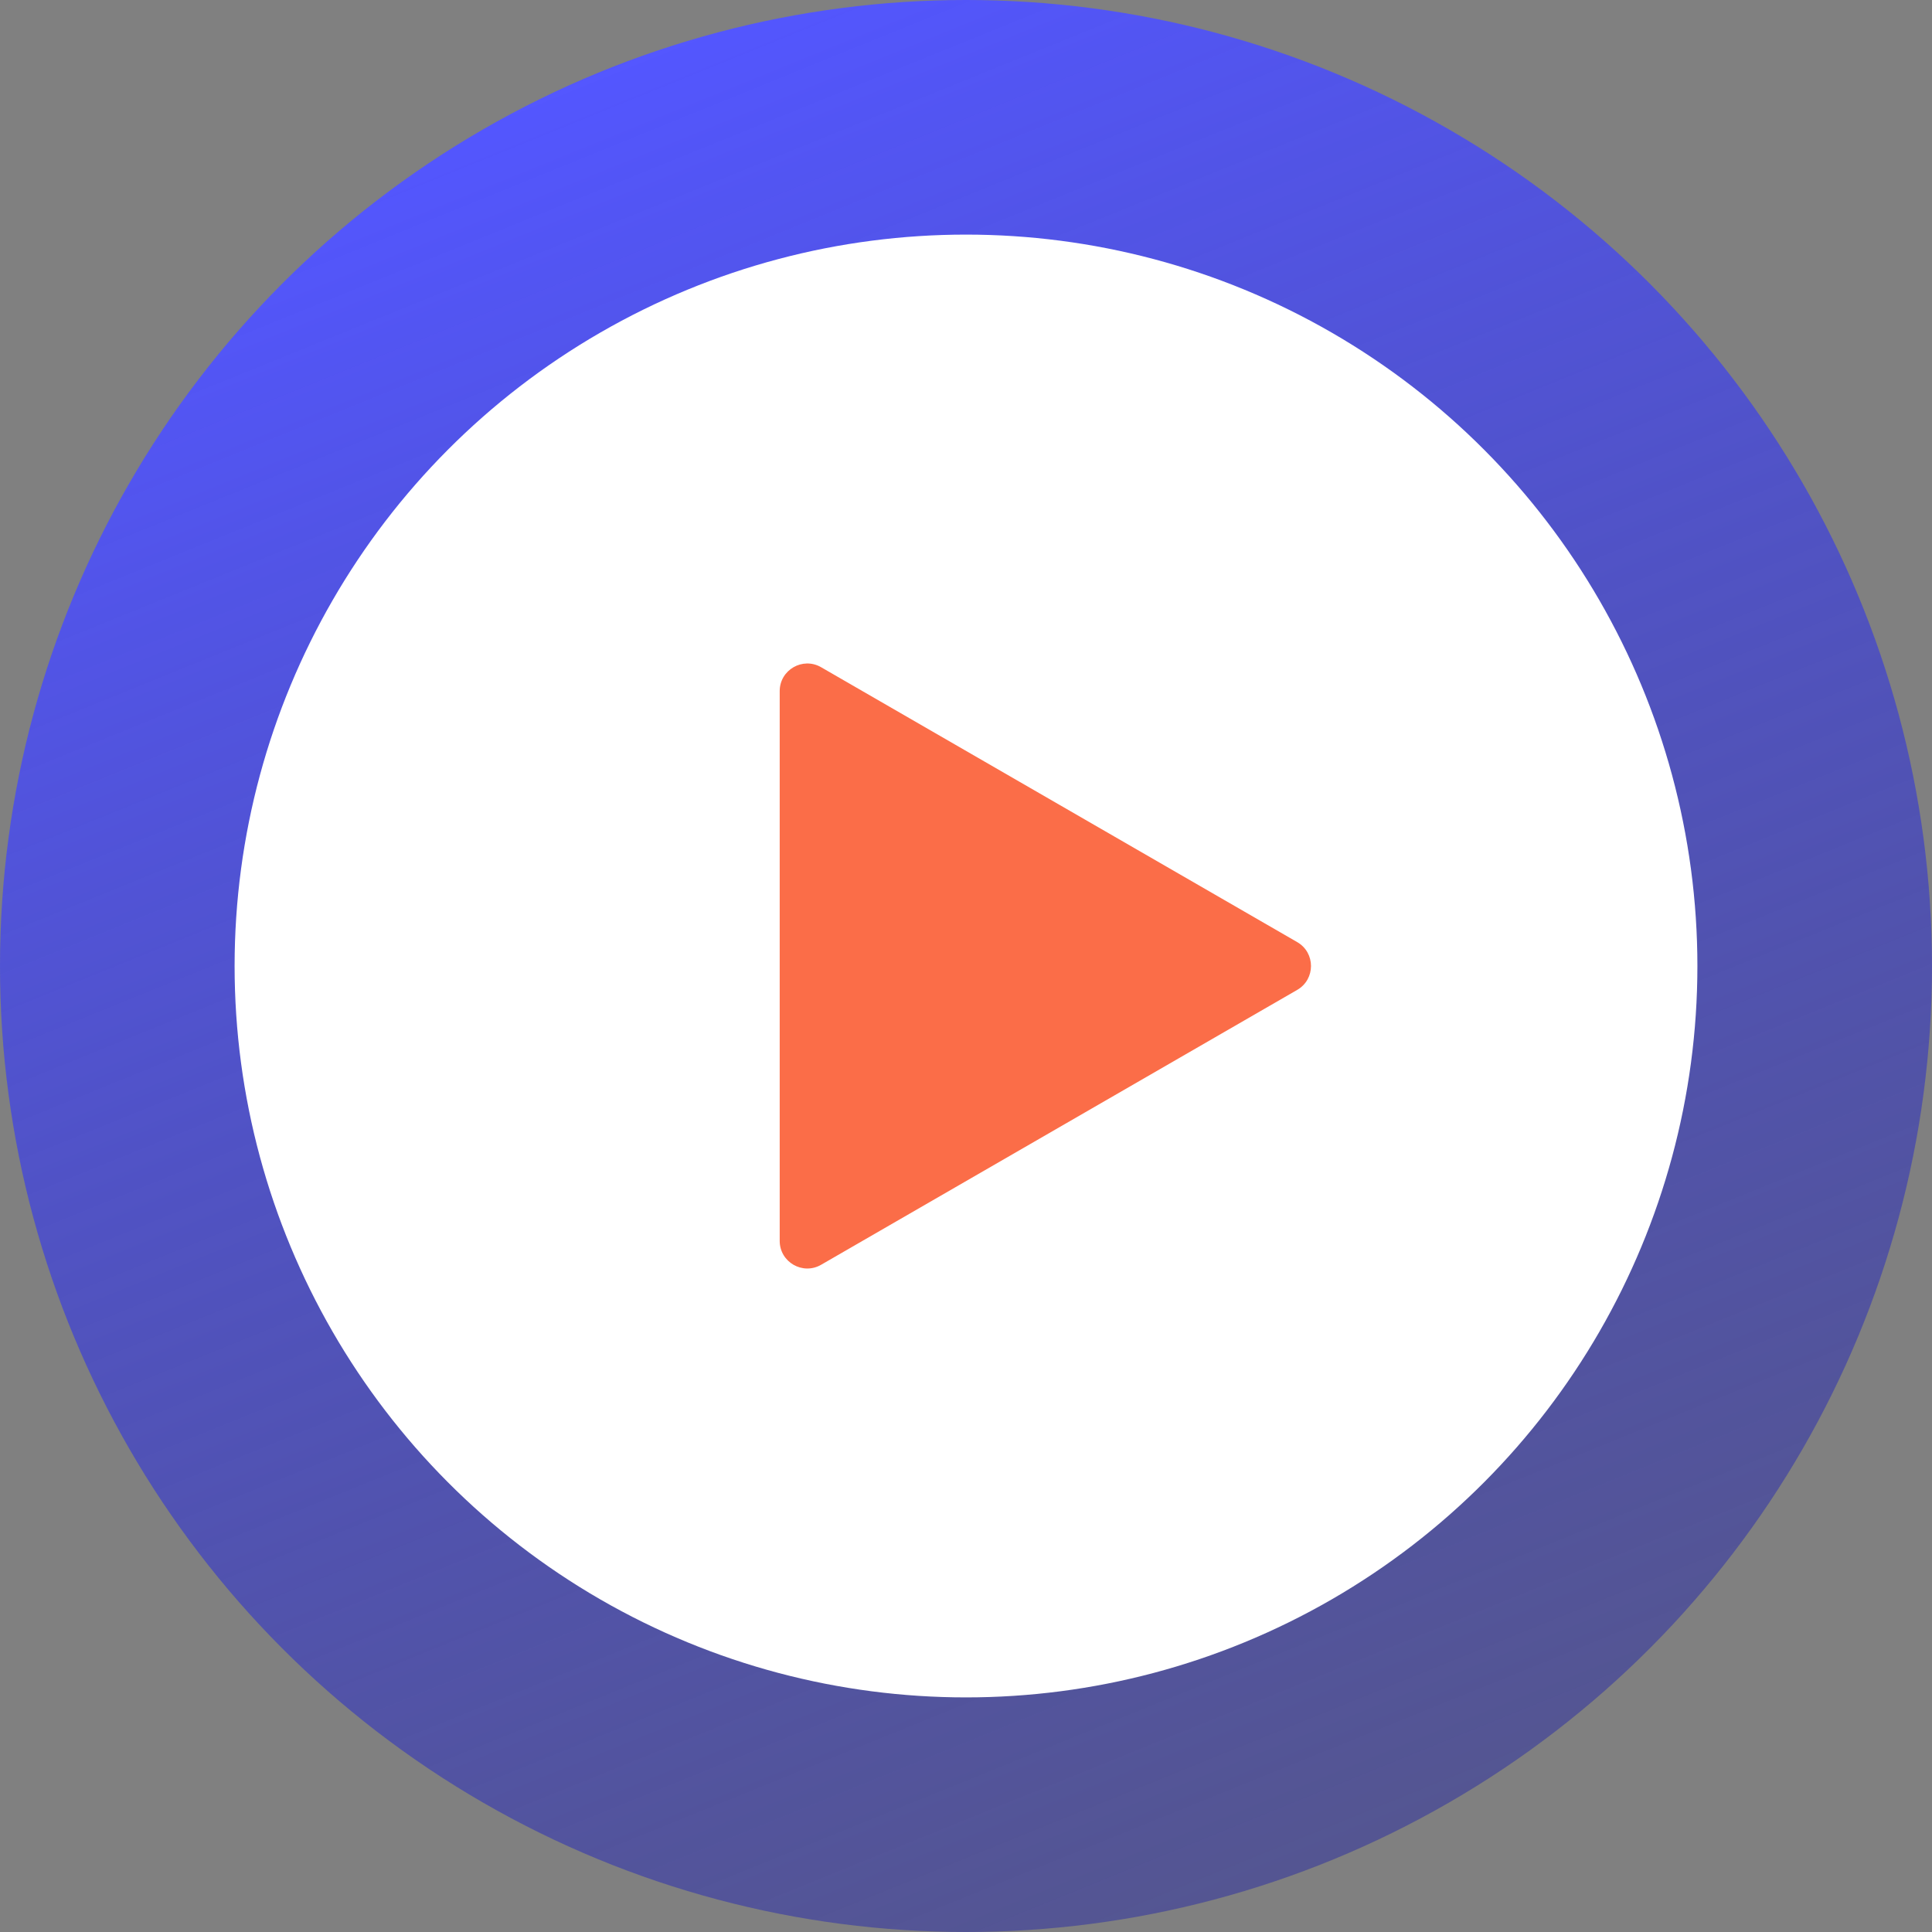 <svg width="140" height="140" viewBox="0 0 140 140" fill="none" xmlns="http://www.w3.org/2000/svg">
<rect x="0" y="0" width="140" height="140" fill="#808080" stroke="none"/>
<g id="play">
<circle id="Ellipse 31" cx="70" cy="70" r="70" fill="url(#paint0_linear_187_4815)"/>
<circle id="Ellipse 30" cx="70" cy="70" r="53" fill="white"/>
<path id="Polygon 4" d="M94 68.268C95.333 69.038 95.333 70.962 94 71.732L59.5 91.651C58.167 92.42 56.5 91.458 56.5 89.919L56.5 50.081C56.5 48.542 58.167 47.58 59.5 48.349L94 68.268Z" fill="#FB6D48"/>
</g>
<defs>
<linearGradient id="paint0_linear_187_4815" x1="50" y1="2" x2="106" y2="140" gradientUnits="userSpaceOnUse">
<stop stop-color="#5356FF"/>
<stop offset="1" stop-color="#323499" stop-opacity="0.55"/>
</linearGradient>
</defs>
</svg>
